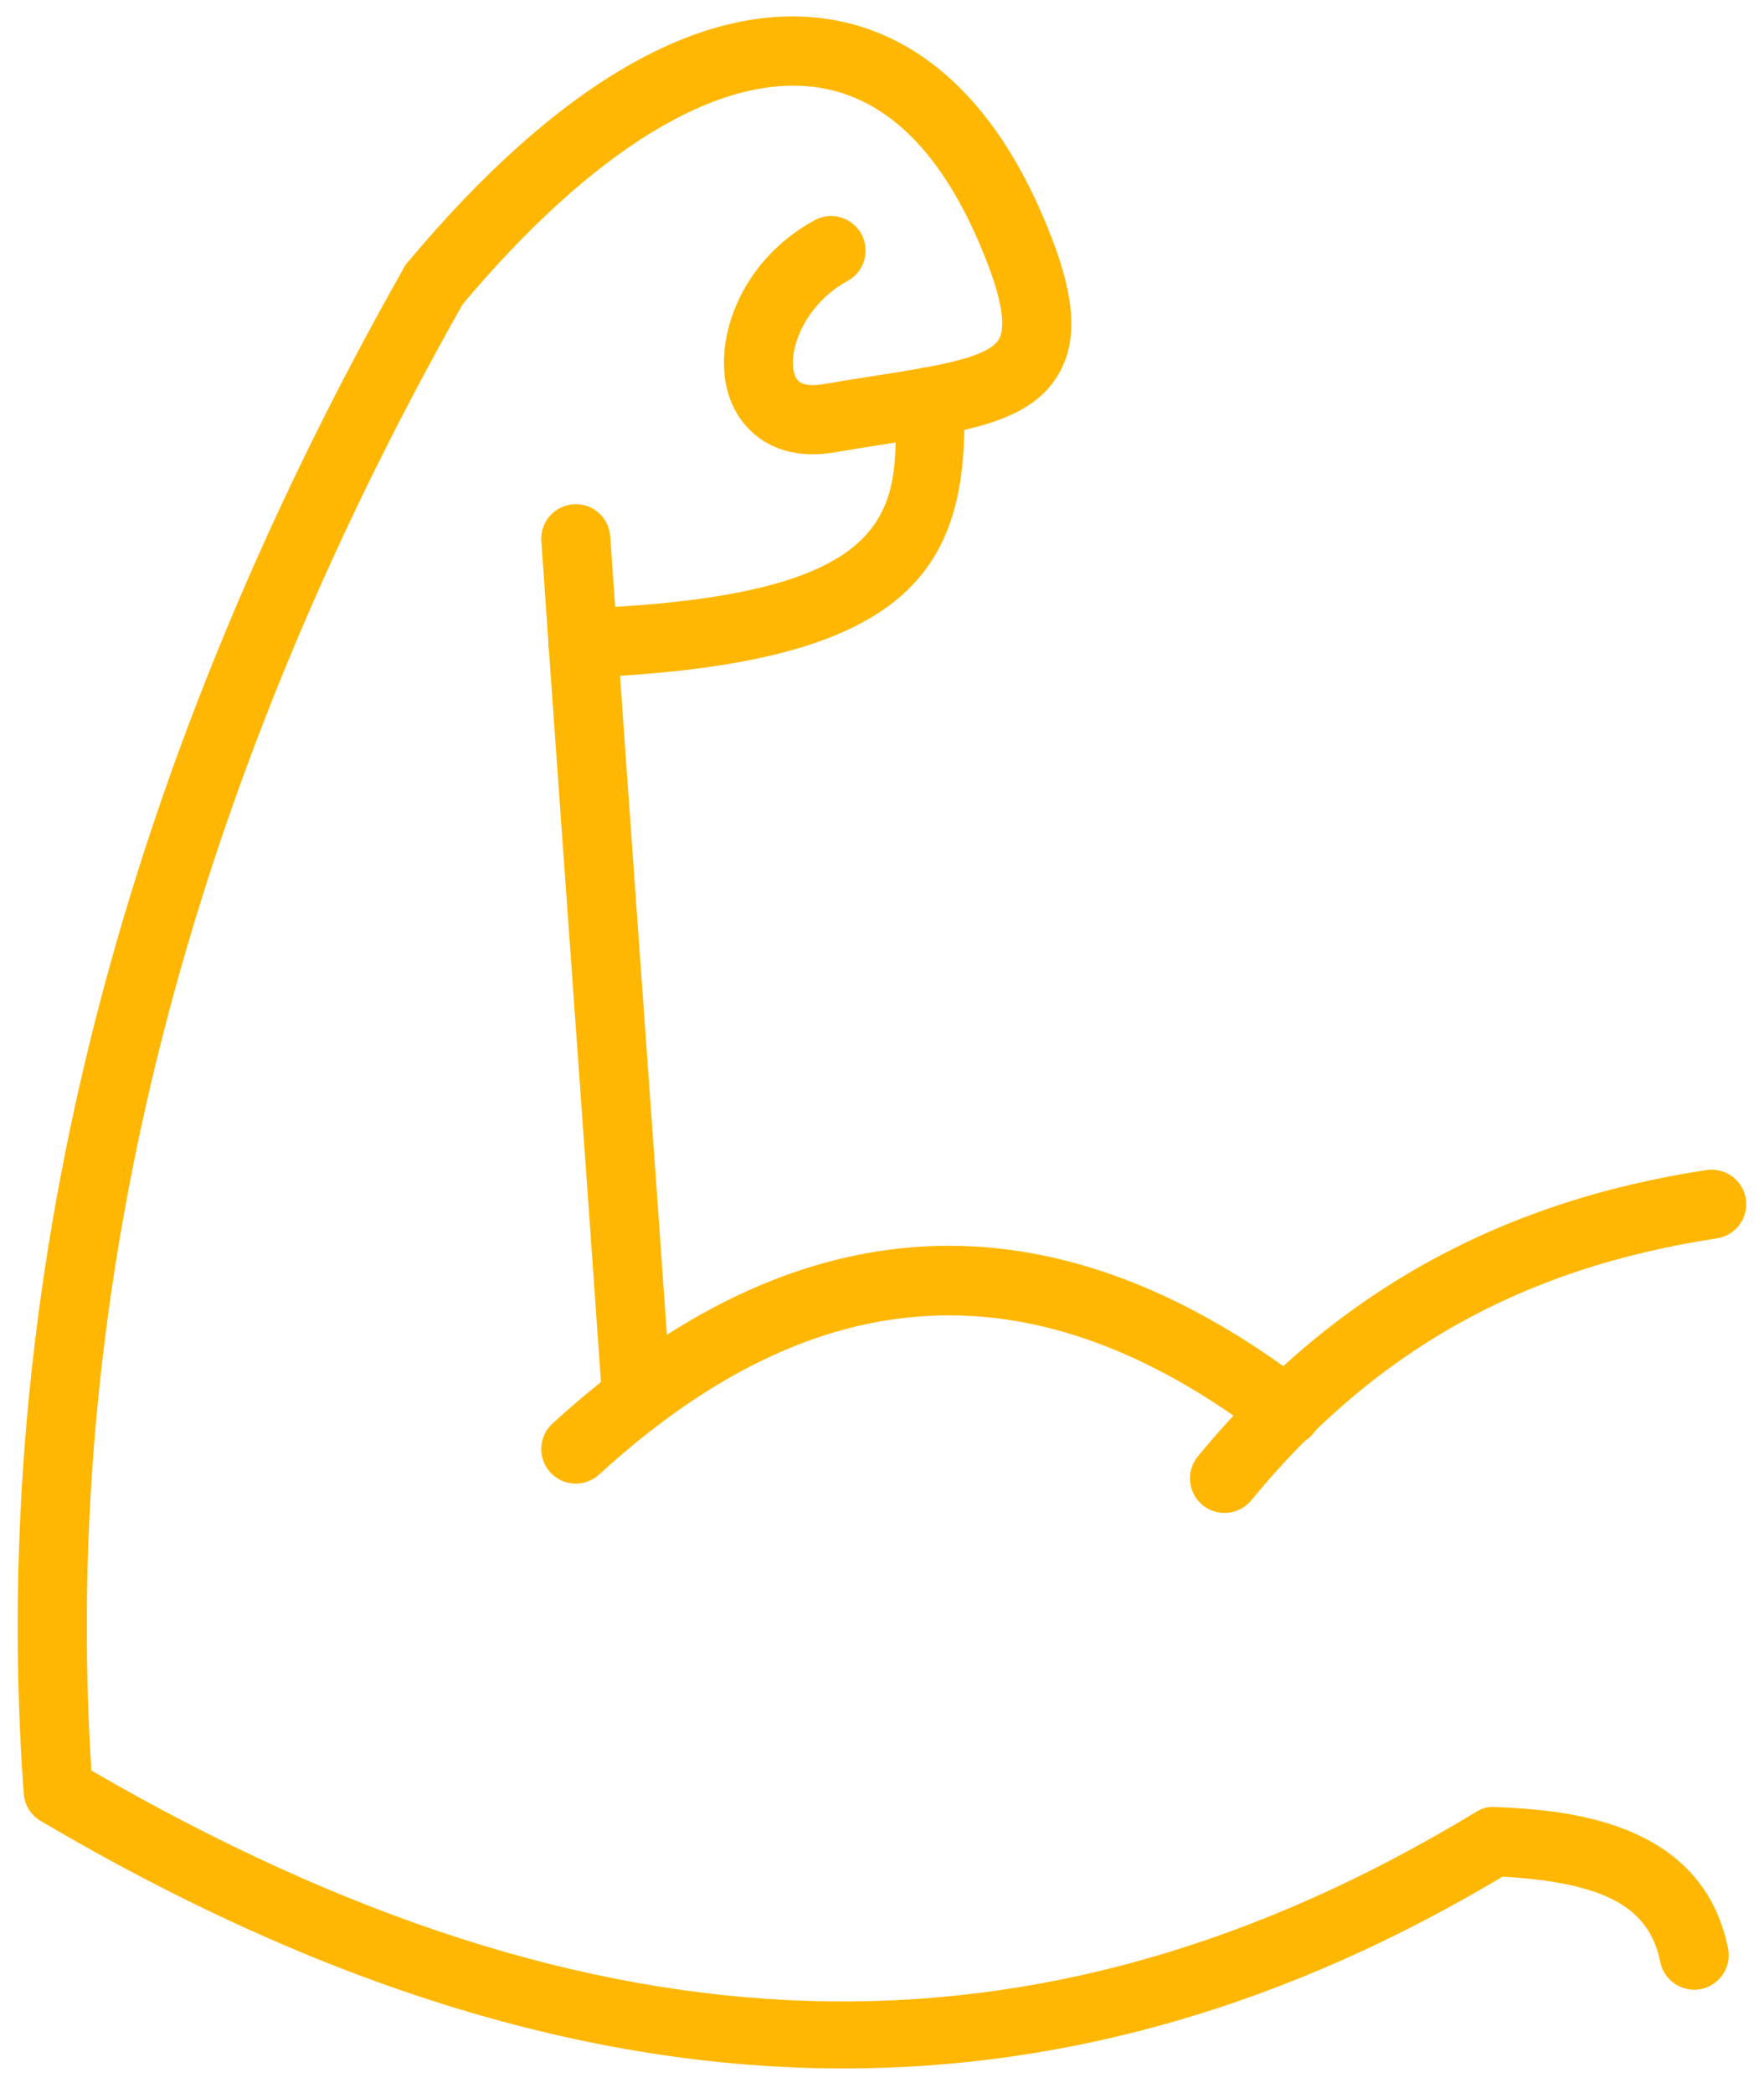 <svg xmlns="http://www.w3.org/2000/svg" fill="none" viewBox="0 0 43 51" height="51" width="43">
<path fill="#FFB703" d="M29.85 36.864C29.661 36.864 29.472 36.802 29.315 36.673C28.956 36.377 28.904 35.847 29.199 35.487C32.419 31.57 36.474 29.287 41.598 28.509C42.061 28.445 42.488 28.755 42.558 29.215C42.628 29.675 42.311 30.105 41.852 30.174C37.092 30.897 33.485 32.925 30.501 36.557C30.334 36.759 30.093 36.864 29.85 36.864Z"></path>
<path fill="#FFB703" d="M14.036 36.15C13.807 36.15 13.58 36.057 13.414 35.876C13.1 35.533 13.124 35 13.468 34.686C19.411 29.254 25.602 28.929 31.874 33.725C32.244 34.008 32.313 34.536 32.031 34.906C31.749 35.274 31.22 35.346 30.851 35.063C25.247 30.778 19.932 31.06 14.603 35.929C14.442 36.077 14.239 36.15 14.036 36.15Z"></path>
<path fill="#FFB703" d="M20.566 50.4C14.308 50.4 7.815 48.391 0.99 44.369C0.752 44.228 0.598 43.98 0.578 43.704C-0.306 31.455 2.813 18.944 9.849 6.519C10.078 6.114 10.591 5.972 10.997 6.201C11.401 6.43 11.543 6.944 11.314 7.349C4.53 19.33 1.474 31.369 2.228 43.141C14.578 50.301 25.313 50.616 35.979 44.151C36.121 44.063 36.273 44.013 36.455 44.03C37.958 44.1 41.48 44.263 42.123 47.475C42.214 47.931 41.919 48.374 41.462 48.466C41.008 48.556 40.563 48.261 40.471 47.805C40.203 46.467 39.119 45.875 36.629 45.725C31.411 48.842 26.079 50.4 20.566 50.4Z"></path>
<path fill="#FFB703" d="M15.519 34.894C15.081 34.894 14.711 34.554 14.68 34.111C14.446 30.749 14.205 27.387 13.964 24.023C13.705 20.416 13.446 16.805 13.196 13.187C13.163 12.723 13.513 12.32 13.977 12.288C14.448 12.254 14.843 12.606 14.875 13.07C15.127 16.687 15.385 20.296 15.643 23.902C15.885 27.268 16.126 30.631 16.36 33.993C16.392 34.457 16.043 34.859 15.579 34.892C15.559 34.894 15.539 34.894 15.519 34.894Z"></path>
<path fill="#FFB703" d="M14.206 16.511C13.756 16.511 13.383 16.156 13.365 15.702C13.347 15.237 13.709 14.846 14.173 14.828C21.977 14.52 21.905 12.445 21.814 9.817C21.799 9.353 22.163 8.963 22.628 8.947C23.089 8.941 23.481 9.295 23.498 9.759C23.641 13.895 22.207 16.196 14.24 16.51C14.229 16.511 14.217 16.511 14.206 16.511Z"></path>
<path fill="#FFB703" d="M19.814 11.069C18.686 11.069 18.03 10.393 17.784 9.689C17.332 8.398 17.996 6.378 19.856 5.367C20.265 5.143 20.776 5.296 20.998 5.703C21.22 6.112 21.069 6.623 20.661 6.846C19.591 7.428 19.184 8.589 19.373 9.133C19.408 9.231 19.491 9.463 20.084 9.358C20.528 9.282 20.946 9.216 21.339 9.155C22.817 8.923 24.094 8.722 24.355 8.258C24.459 8.072 24.546 7.55 23.962 6.143C22.984 3.743 21.638 2.397 19.96 2.135C17.53 1.756 14.423 3.652 11.228 7.473C10.93 7.831 10.398 7.878 10.042 7.58C9.685 7.281 9.637 6.75 9.936 6.394C13.577 2.038 17.129 -0.018 20.22 0.471C21.802 0.717 24.006 1.791 25.52 5.502C26.198 7.139 26.293 8.243 25.824 9.081C25.163 10.259 23.668 10.494 21.601 10.818C21.215 10.879 20.805 10.943 20.373 11.018C20.175 11.053 19.989 11.069 19.814 11.069Z"></path>
</svg>
